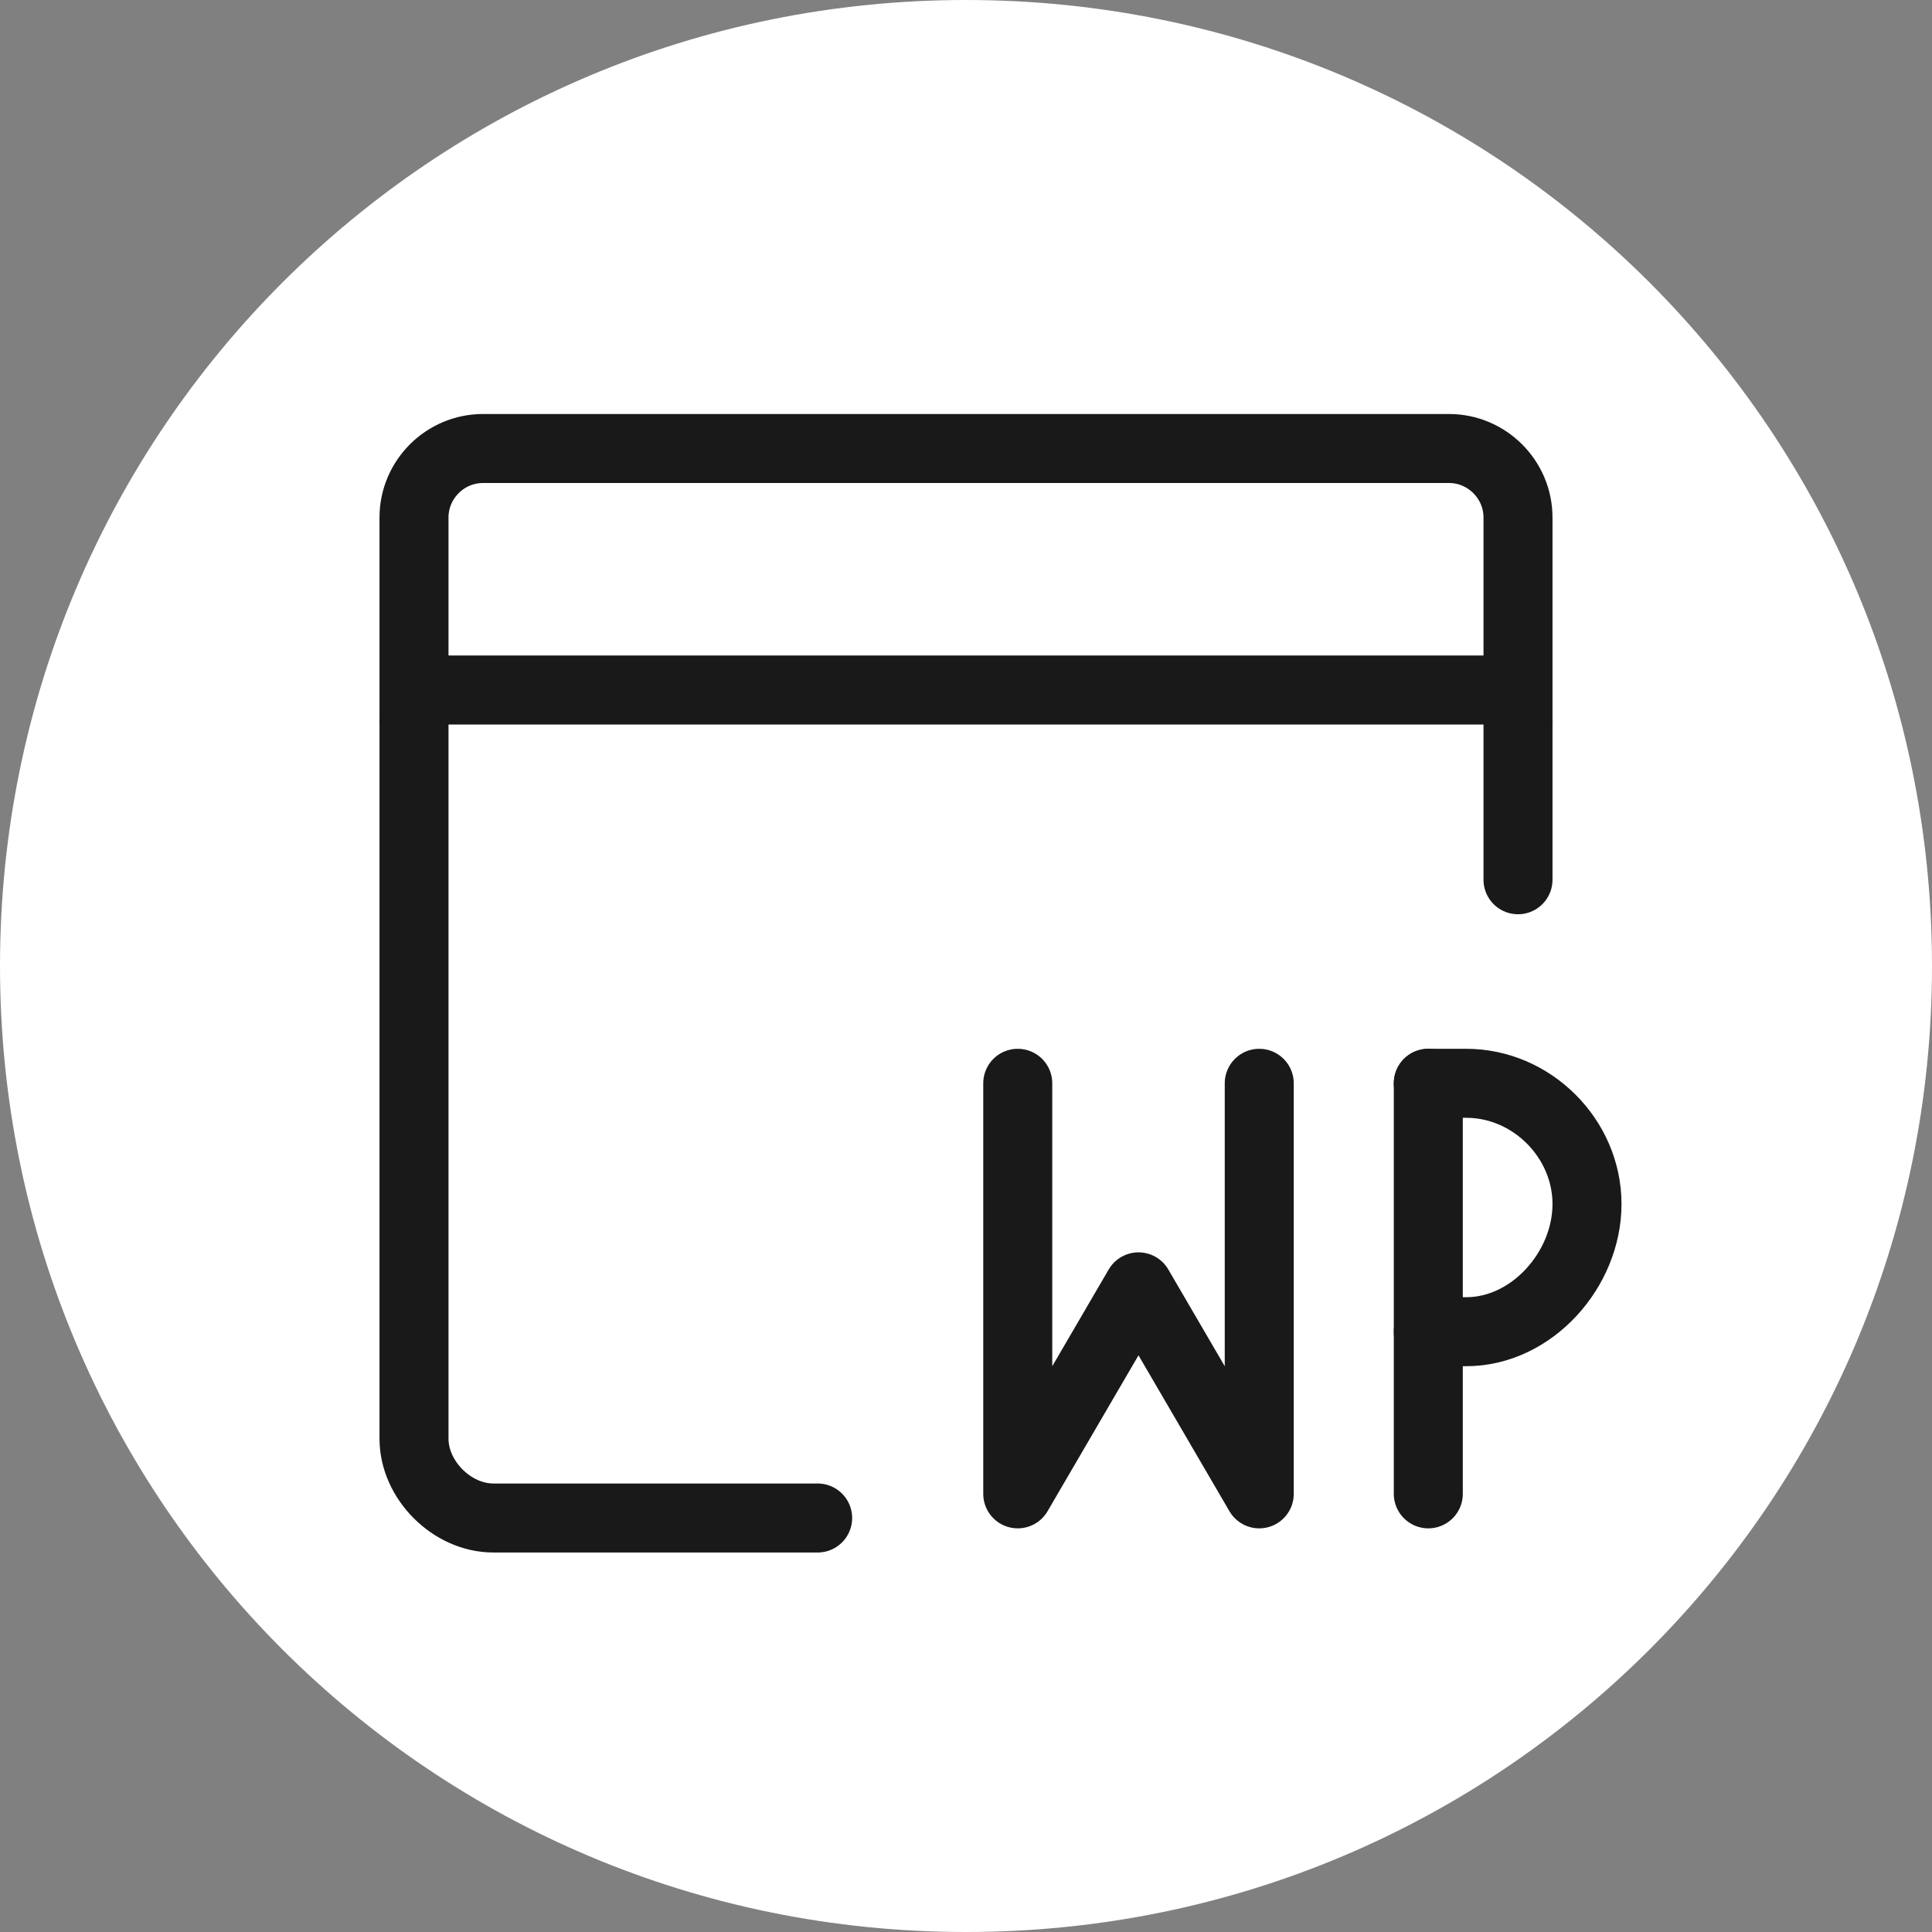 <svg xmlns="http://www.w3.org/2000/svg" xmlns:xlink="http://www.w3.org/1999/xlink" fill="#ffffff" id="Layer_1" x="0px" y="0px" viewBox="0 0 56 56" style="enable-background:new 0 0 56 56;" xml:space="preserve"><rect x="0" y="0" width="56" height="56" fill="#808080" stroke="none"/><style type="text/css">	.st0{fill:none;stroke:#191919;stroke-width:2;stroke-linecap:round;stroke-linejoin:round;}	.st1{fill:#FFFFFF;stroke:#191919;stroke-width:2;}</style><path d="M28,0L28,0c15.5,0,28,12.5,28,28l0,0c0,15.5-12.5,28-28,28l0,0C12.5,56,0,43.5,0,28l0,0C0,12.5,12.5,0,28,0z"></path><path class="st0" d="M29.5,31.4v11.9l3.5-6l3.5,6V31.4"></path><path class="st0" d="M41.4,43.3V31.4"></path><path class="st0" d="M41.4,31.4h1.1c1.9,0,3.5,1.6,3.5,3.5c0,1.9-1.6,3.7-3.5,3.7h-1.1"></path><path class="st0" d="M44,25.5V21 M12,21v20.7c0,1.2,1.1,2.3,2.3,2.3h9.4"></path><path class="st1" d="M12,15c0-1.1,0.9-2,2-2h28c1.1,0,2,0.9,2,2v5H12V15z"></path></svg>